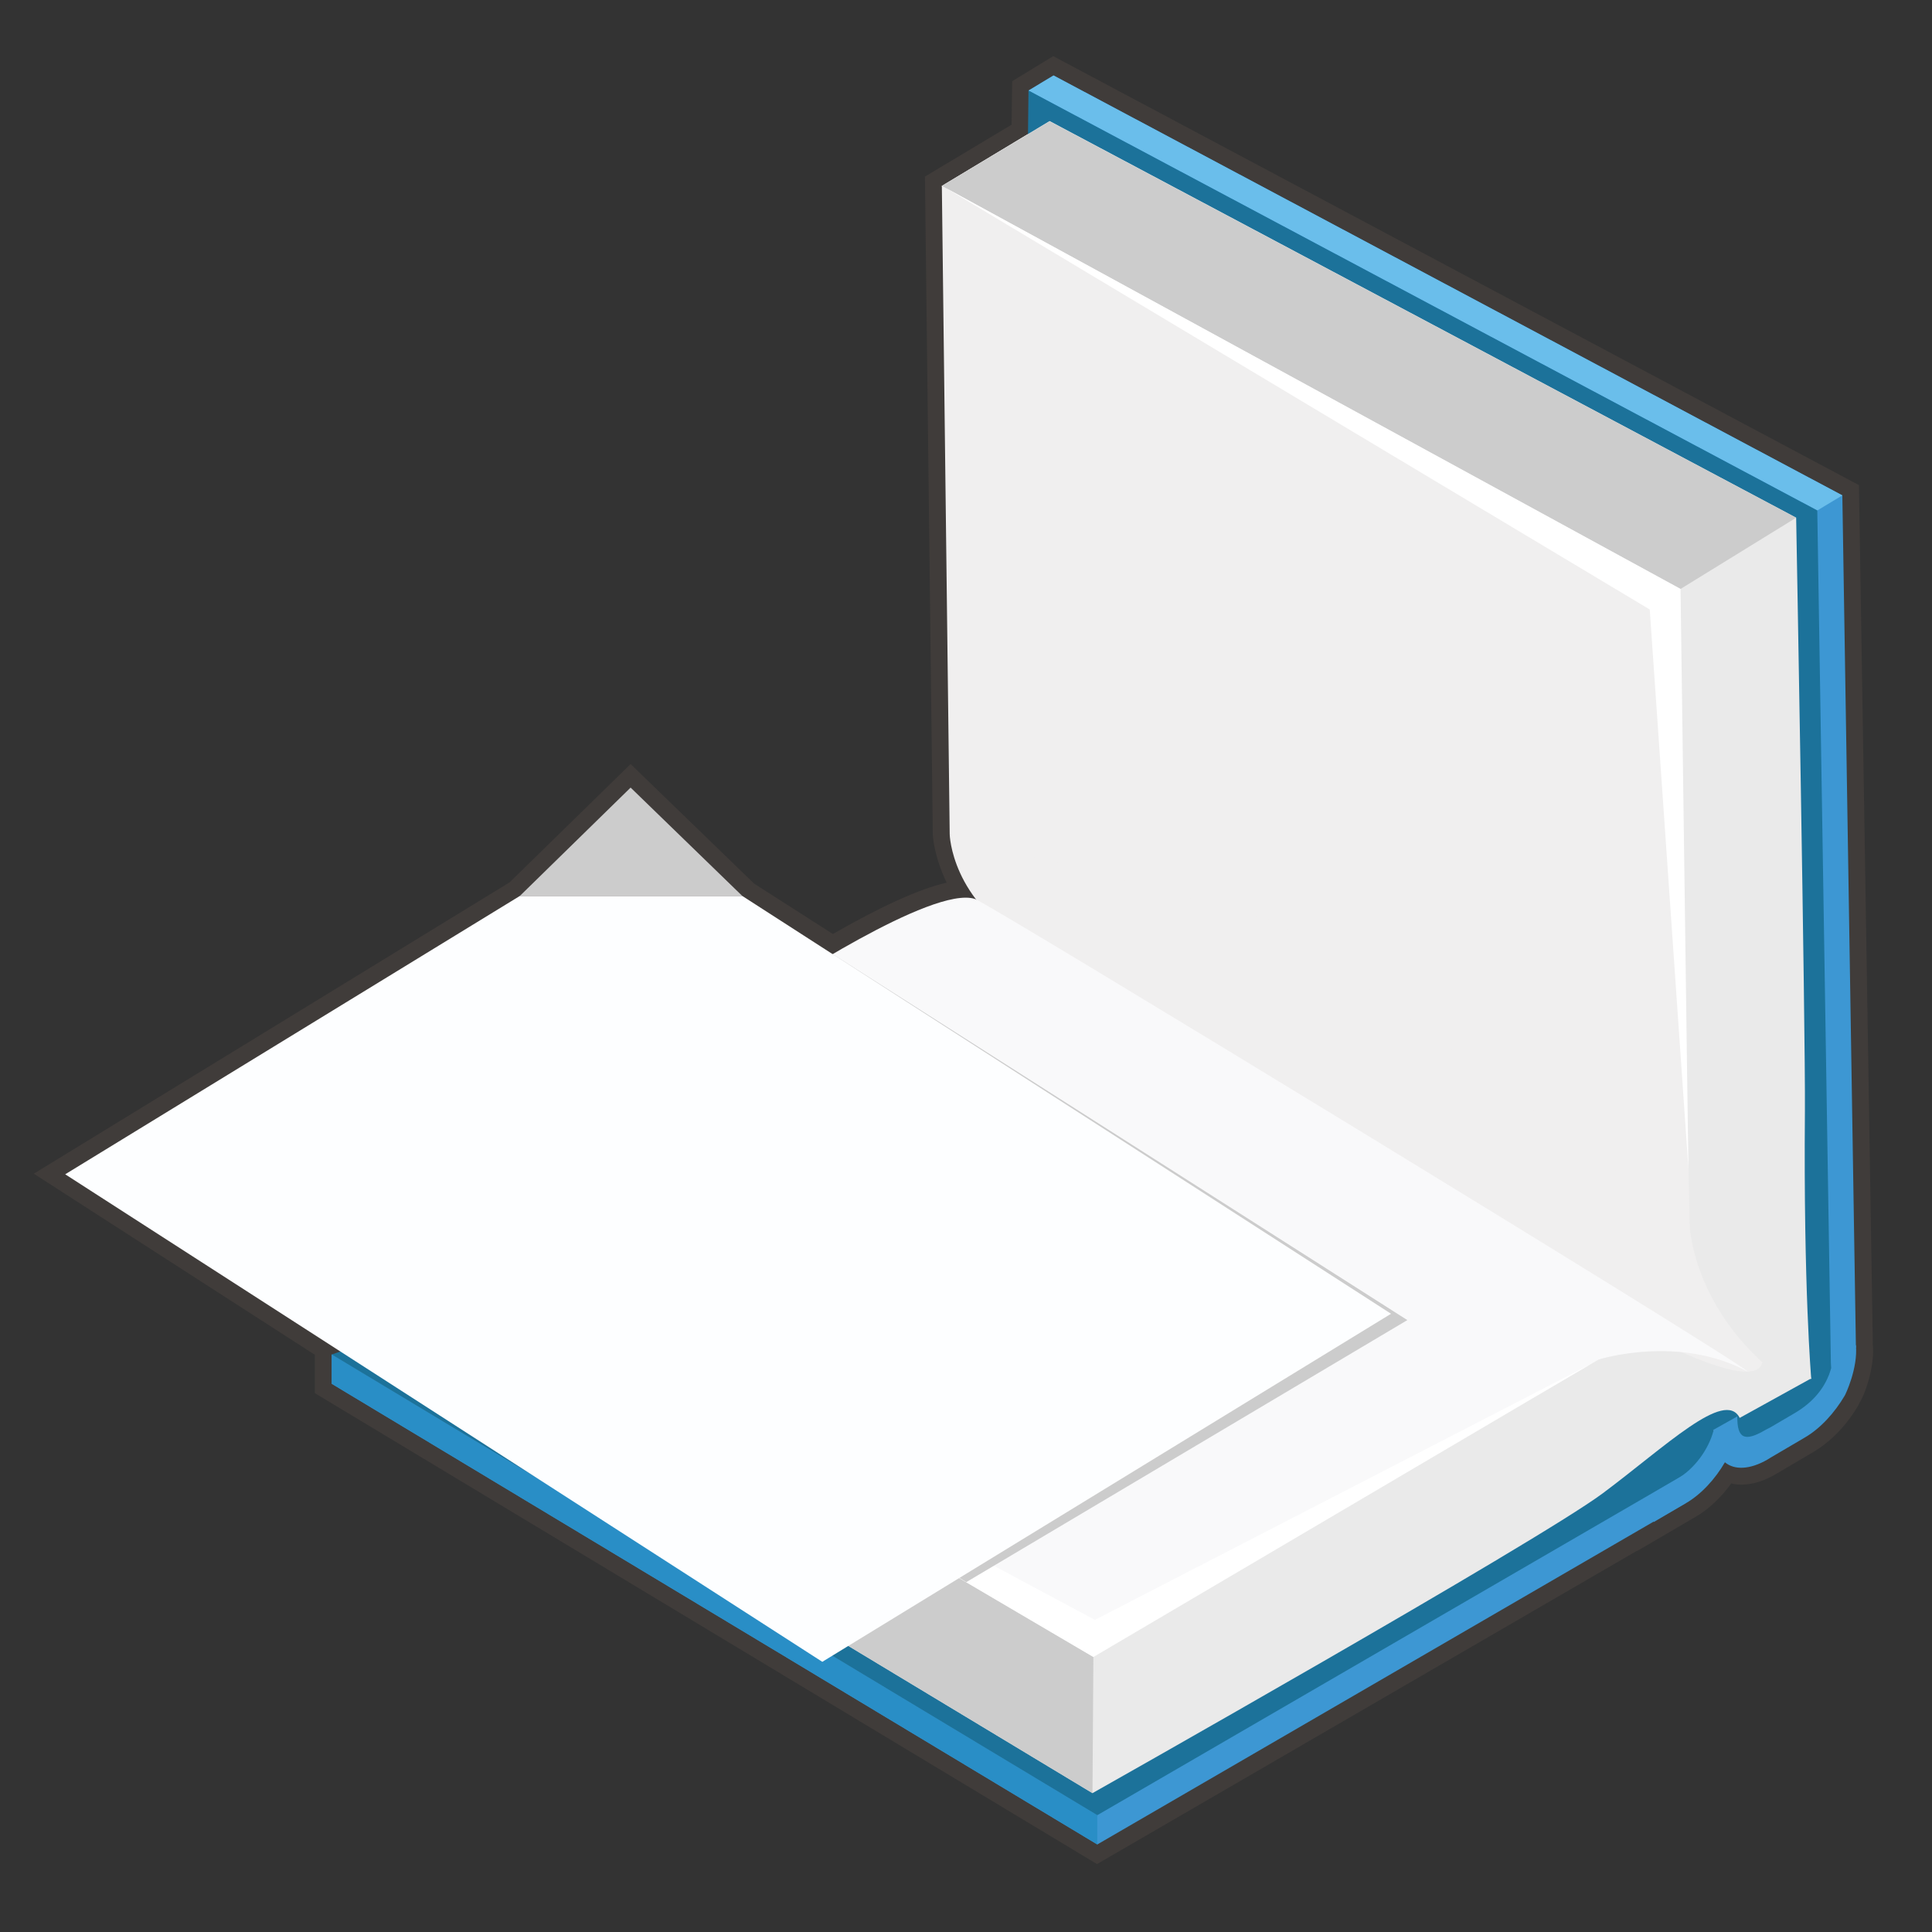 <?xml version="1.0" encoding="UTF-8"?>
<!-- Generator: Adobe Illustrator 25.2.0, SVG Export Plug-In . SVG Version: 6.00 Build 0)  -->
<svg xmlns="http://www.w3.org/2000/svg" xmlns:xlink="http://www.w3.org/1999/xlink" version="1.1" id="Layer_1" x="0px" y="0px" viewBox="0 0 64 64" style="enable-background:new 0 0 64 64;" xml:space="preserve">
<rect x="0" y="0" width="64" height="64" fill="#333333" stroke="none"/>
<style type="text/css">
	.st0{fill:#403C3A;}
	.st1{fill:#FFFFFF;}
	.st2{fill:#1C729A;}
	.st3{fill:#3D97D3;}
	.st4{fill:#298EC6;}
	.st5{fill:#EAEAEA;}
	.st6{fill:#CCCCCC;}
	.st7{fill:#F9F9FA;}
	.st8{fill:#F0EFEF;}
	.st9{fill:#6ABEEB;}
	.st10{fill:#FDFEFF;}
</style>
<g>
	<path class="st0" d="M10.43,46.15v-1.27l-9.31-6l15.76-9.65l4.01-3.92l4.09,3.96l2.61,1.67c1.62-0.93,2.88-1.5,3.77-1.7   c-0.42-0.87-0.46-1.55-0.46-1.59L30.64,5.85l2.87-1.72l0.02-1.44l1.36-0.83l26.69,14.21l0.46,28.48c0.06,0.58-0.18,1.51-0.46,1.95   l0.01,0c-0.39,0.69-0.94,1.26-1.54,1.61l-1.22,0.72c-0.39,0.23-0.78,0.35-1.14,0.35l0,0c-0.12,0-0.23-0.01-0.34-0.04   c-0.34,0.47-0.76,0.87-1.22,1.13l-1.9,1.11v-0.01L36.34,61.75L10.43,46.15z"></path>
	<g>
		<g>
			<g>
				<g>
					<g>
						<path class="st1" d="M55.37,46.25c-1.01-1.01-1.92-2.12-2.78-3.26l-21.52-8.95l-18.88,6.71l0.02,4.18L36.19,59.4l18.86-10.92        v0l0,0c0.54-0.32,1-0.93,1.18-1.51C55.93,46.75,55.63,46.52,55.37,46.25z"></path>
						<g>
							<path class="st2" d="M52.24,44.64l5.31,2.3l-0.22,1.39l3.56-2.3l-0.18-0.92l-2.79-1.28C57.92,43.82,56.15,41.92,52.24,44.64z         "></path>
							<polygon class="st2" points="57.55,46.93 38.06,58.24 12.7,42.98 33.48,35.64        "></polygon>
							<path class="st2" d="M51.06,46.58l4.74,2.58l1.13-0.85l-0.18-0.92l-2.79-1.28C53.96,46.11,54.96,43.87,51.06,46.58z"></path>
							<polygon class="st3" points="55.84,49.79 36.35,61.1 10.99,45.84 10.99,44.87 55.84,48.82        "></polygon>
							<polygon class="st4" points="36.35,60.13 36.35,61.1 10.99,45.84 10.99,44.87        "></polygon>
							<polygon class="st2" points="55.84,48.82 36.35,60.13 10.99,44.87 31.77,37.53        "></polygon>
							<path class="st5" d="M54.64,44.06L31.07,34.05l-18.88,6.71l0.02,4.18L36.19,59.4c0,0,14.69-8.29,16.9-9.93         c2.08-1.55,4.05-3.47,4.54-2.5l2.37-1.31C57.27,42.63,54.64,44.06,54.64,44.06z"></path>
							<polygon class="st6" points="36.22,54.89 12.19,40.76 12.21,44.94 36.19,59.4        "></polygon>
							<polygon class="st7" points="54.64,44.06 36.11,54.81 12.19,40.76 25.66,32.8        "></polygon>
							<path class="st8" d="M58.6,43.36c0.08-0.43,0.21-0.84,0.37-1.21l-24.04-14.2c-0.25,0.65-0.37,1.35-0.29,2.08         c2.57,2.62,18.44,11.26,23.85,14.37C58.51,44.4,58.51,44.03,58.6,43.36z"></path>
						</g>
					</g>
					<path class="st3" d="M61.48,44.56l-0.39,0.16l-0.44,0.34l0,0.09l0.01,0.17c-0.17,0.63-0.6,1.13-1.19,1.48l-0.8,0.47l-0.19,0.1       c-0.7,0.41-0.93,0.27-0.93-0.43v-0.02l-0.8,0.45l0.01,0.03l0,0c-0.16,0.61-0.63,1.26-1.2,1.59l-0.78,0.46v0.97l1.06-0.62       c0.52-0.3,0.98-0.81,1.3-1.36c0.31,0.26,0.82,0.25,1.41-0.09l0.13-0.08v0l1.09-0.64c0.54-0.31,1.01-0.84,1.34-1.4       C61.13,46.2,61.55,45.33,61.48,44.56z"></path>
				</g>
				<polygon class="st1" points="52.69,45.19 36.22,54.89 12.3,40.83 36.27,53.66     "></polygon>
			</g>
			<g>
				<g>
					<g>
						<path class="st1" d="M58.22,40.44c-1.38-0.34-2.8-0.56-4.22-0.71L35.25,25.87L31.2,6.16l3.57-2.15L59.5,17.15l0.45,21.86l0,0        l0,0c0.01,0.63-0.27,1.34-0.68,1.8C58.93,40.66,58.58,40.53,58.22,40.44z"></path>
						<g>
							<polygon class="st3" points="61.48,44.64 61.03,16.41 34.9,2.5 34.07,3 60.65,45.14        "></polygon>
							<polygon class="st9" points="60.2,16.91 61.03,16.41 34.9,2.5 34.07,3        "></polygon>
							<polygon class="st2" points="60.65,45.14 60.2,16.91 34.07,3 33.75,30.76        "></polygon>
							<path class="st5" d="M55.98,40.95L35.25,25.87L31.2,6.16l3.57-2.15L59.5,17.15c0,0,0.31,16.91,0.29,19.66         c-0.05,5.86,0.21,8.87,0.21,8.87C55.99,44.91,55.98,40.95,55.98,40.95z"></path>
							<polygon class="st6" points="55.67,19.51 31.2,6.16 34.77,4.02 59.5,17.15        "></polygon>
							<polygon class="st8" points="55.98,40.95 55.55,19.46 31.2,6.16 31.46,27.64        "></polygon>
						</g>
					</g>
					<path class="st8" d="M55.97,40.56c0,0,0.05,2.4,2.41,4.57c-0.68,2.74-23.91-13.66-24.31-13.88c-2.56-1.4-2.61-3.61-2.61-3.61       l10.92,2.92L55.97,40.56z"></path>
				</g>
				<polygon class="st1" points="55.93,38.69 55.67,19.51 31.32,6.22 54.65,20.19     "></polygon>
			</g>
			<g>
				<path class="st7" d="M52.98,45.03c0,0,2.64-0.83,4.92,0.41c-0.5-0.49-25.16-15.52-25.6-15.66c-1.41-0.47-6.64,3.02-6.64,3.02      l11.74,5.16L52.98,45.03z"></path>
			</g>
		</g>
		<polygon class="st6" points="32.01,52.41 46.62,43.73 27.59,31.61 12.45,40.55   "></polygon>
		<polygon class="st6" points="24.59,29.68 20.89,26.09 17.22,29.68   "></polygon>
		<polygon class="st10" points="24.59,29.68 17.22,29.68 2.16,38.9 27.24,55.05 46.08,43.52   "></polygon>
	</g>
</g>
</svg>
